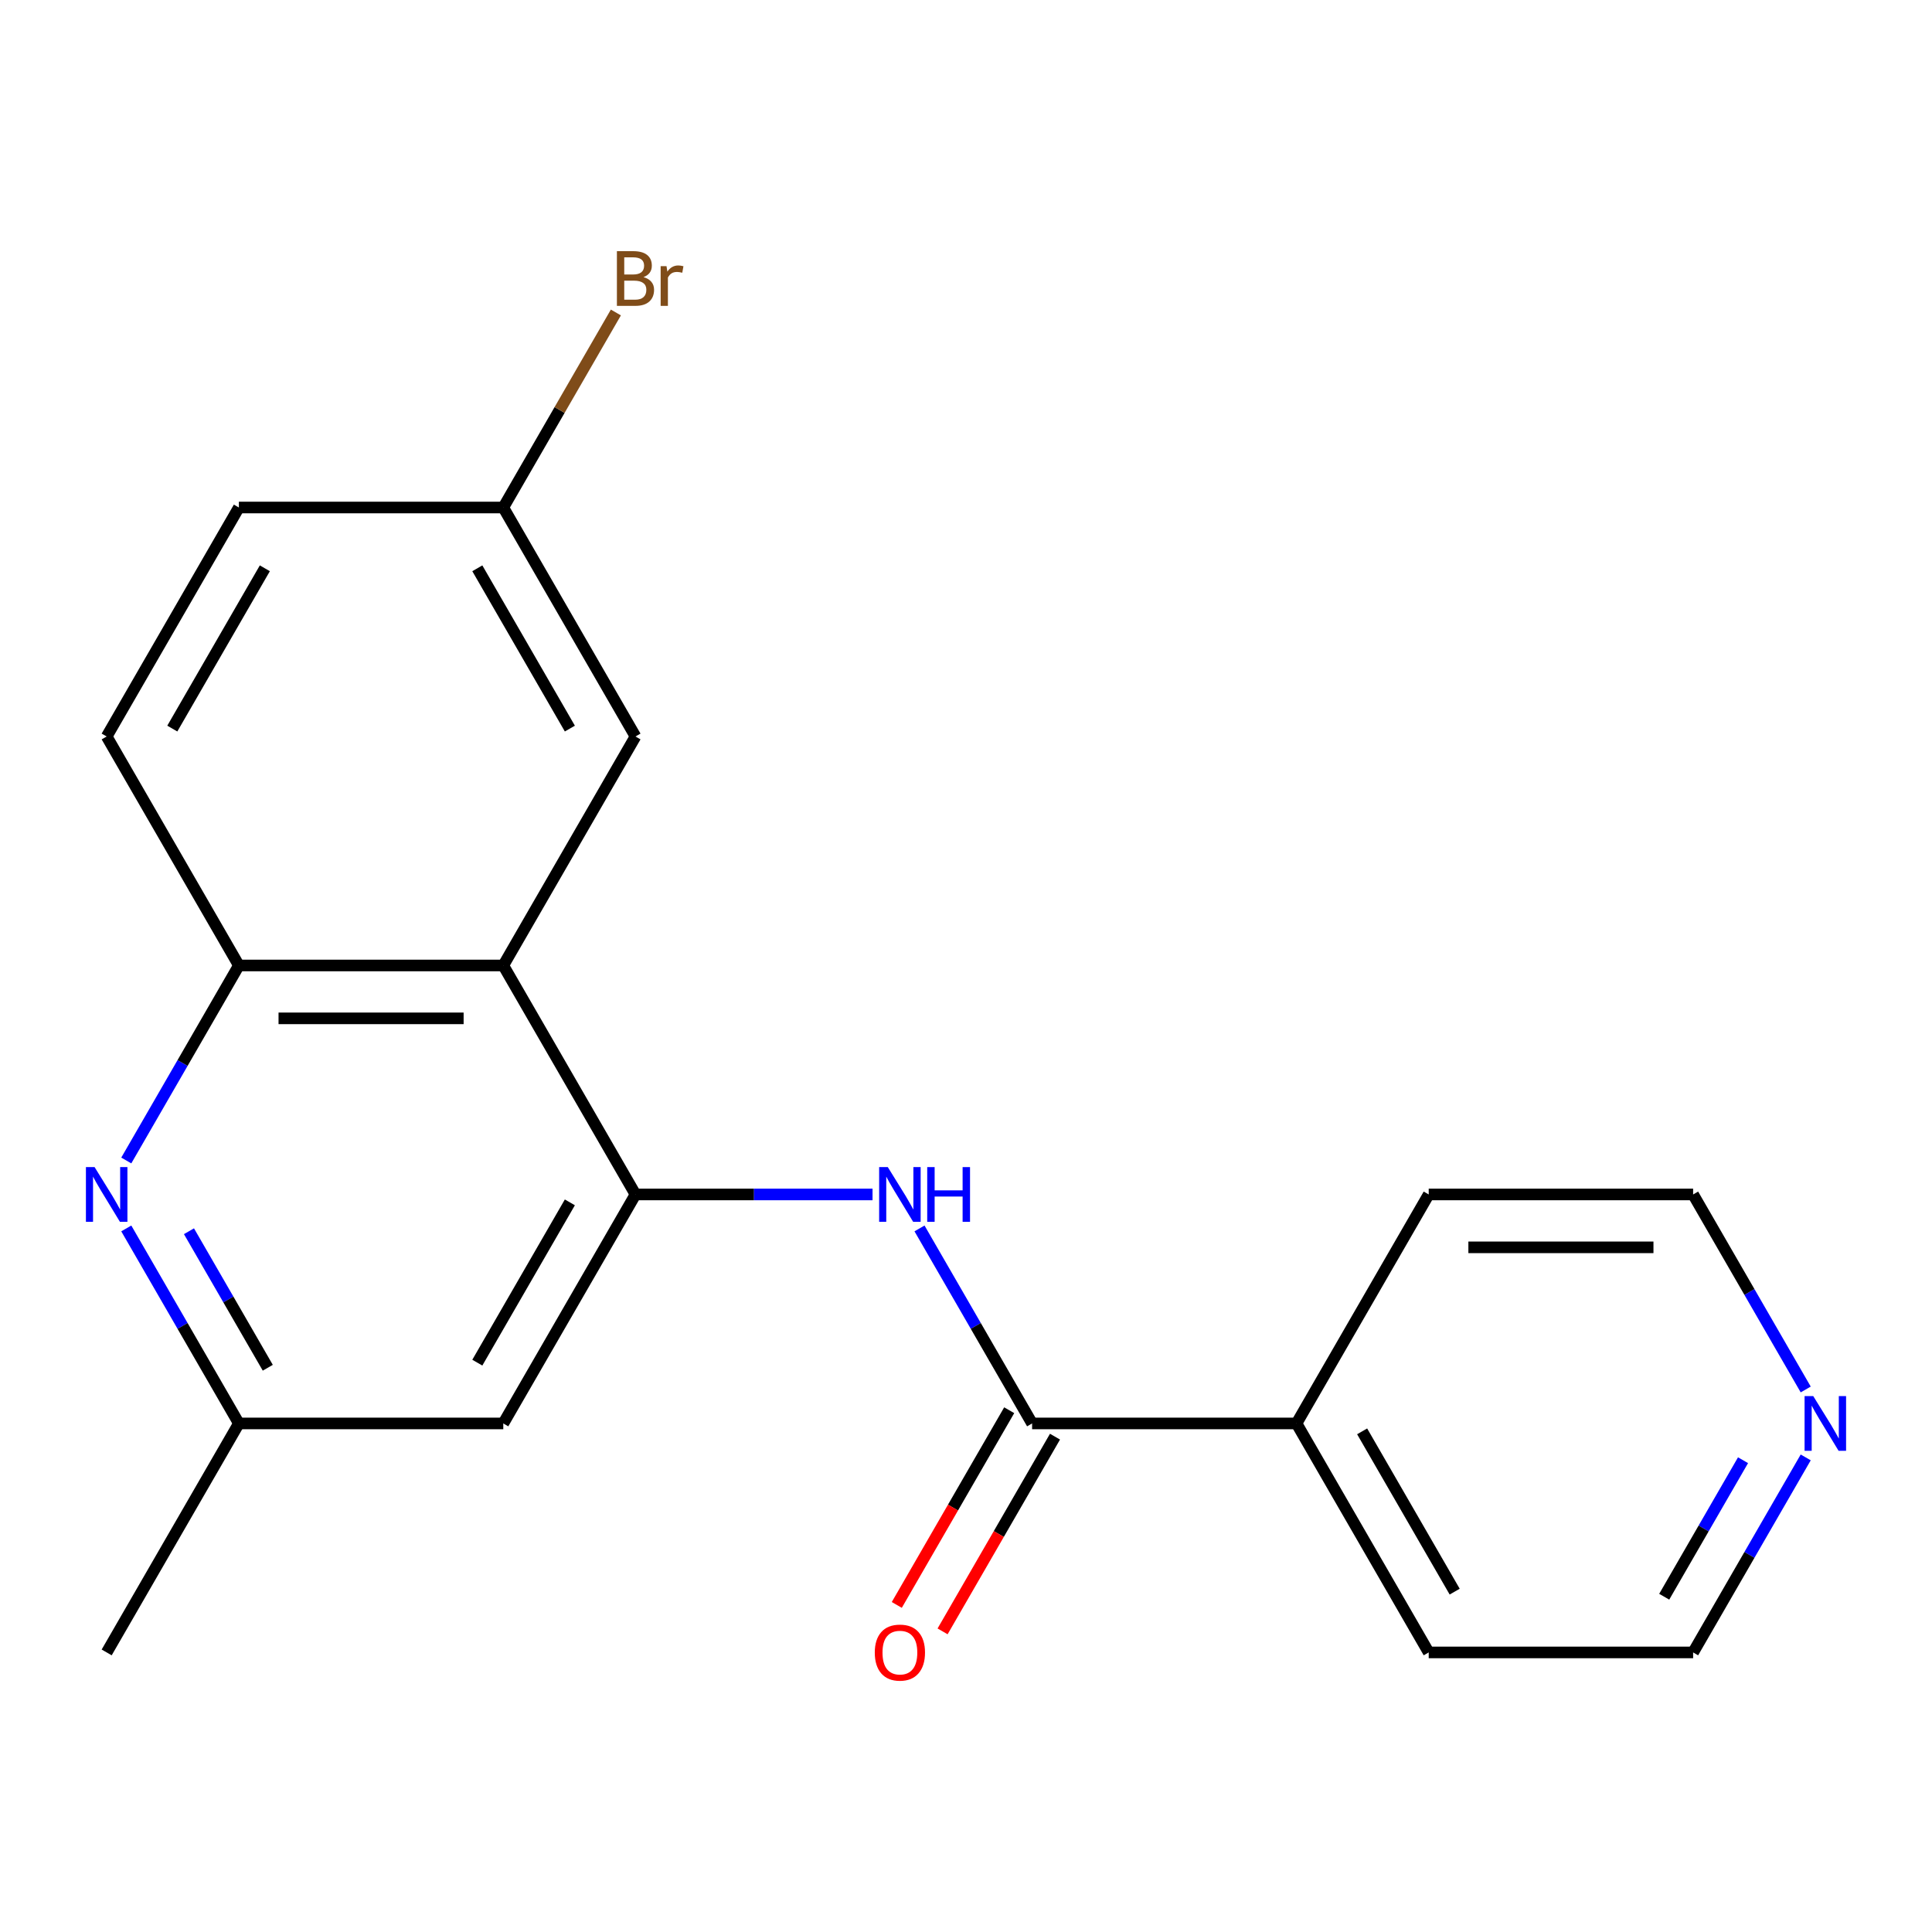 <?xml version='1.0' encoding='iso-8859-1'?>
<svg version='1.1' baseProfile='full'
              xmlns='http://www.w3.org/2000/svg'
                      xmlns:rdkit='http://www.rdkit.org/xml'
                      xmlns:xlink='http://www.w3.org/1999/xlink'
                  xml:space='preserve'
width='1000px' height='1000px' viewBox='0 0 1000 1000'>
<!-- END OF HEADER -->
<rect style='opacity:1.0;fill:#FFFFFF;stroke:none' width='1000' height='1000' x='0' y='0'> </rect>
<path class='bond-0' d='M 328.928,618.249 L 260.5,499.727' style='fill:none;fill-rule:evenodd;stroke:#000000;stroke-width:6px;stroke-linecap:butt;stroke-linejoin:miter;stroke-opacity:1' />
<path class='bond-1' d='M 328.928,618.249 L 390.276,618.249' style='fill:none;fill-rule:evenodd;stroke:#000000;stroke-width:6px;stroke-linecap:butt;stroke-linejoin:miter;stroke-opacity:1' />
<path class='bond-1' d='M 390.276,618.249 L 451.624,618.249' style='fill:none;fill-rule:evenodd;stroke:#0000FF;stroke-width:6px;stroke-linecap:butt;stroke-linejoin:miter;stroke-opacity:1' />
<path class='bond-5' d='M 328.928,618.249 L 260.5,736.771' style='fill:none;fill-rule:evenodd;stroke:#000000;stroke-width:6px;stroke-linecap:butt;stroke-linejoin:miter;stroke-opacity:1' />
<path class='bond-5' d='M 294.96,622.342 L 247.06,705.307' style='fill:none;fill-rule:evenodd;stroke:#000000;stroke-width:6px;stroke-linecap:butt;stroke-linejoin:miter;stroke-opacity:1' />
<path class='bond-4' d='M 260.5,499.727 L 123.642,499.727' style='fill:none;fill-rule:evenodd;stroke:#000000;stroke-width:6px;stroke-linecap:butt;stroke-linejoin:miter;stroke-opacity:1' />
<path class='bond-4' d='M 239.971,527.099 L 144.171,527.099' style='fill:none;fill-rule:evenodd;stroke:#000000;stroke-width:6px;stroke-linecap:butt;stroke-linejoin:miter;stroke-opacity:1' />
<path class='bond-7' d='M 260.5,499.727 L 328.928,381.205' style='fill:none;fill-rule:evenodd;stroke:#000000;stroke-width:6px;stroke-linecap:butt;stroke-linejoin:miter;stroke-opacity:1' />
<path class='bond-2' d='M 475.936,635.831 L 505.075,686.301' style='fill:none;fill-rule:evenodd;stroke:#0000FF;stroke-width:6px;stroke-linecap:butt;stroke-linejoin:miter;stroke-opacity:1' />
<path class='bond-2' d='M 505.075,686.301 L 534.214,736.771' style='fill:none;fill-rule:evenodd;stroke:#000000;stroke-width:6px;stroke-linecap:butt;stroke-linejoin:miter;stroke-opacity:1' />
<path class='bond-8' d='M 522.362,729.928 L 493.269,780.319' style='fill:none;fill-rule:evenodd;stroke:#000000;stroke-width:6px;stroke-linecap:butt;stroke-linejoin:miter;stroke-opacity:1' />
<path class='bond-8' d='M 493.269,780.319 L 464.177,830.709' style='fill:none;fill-rule:evenodd;stroke:#FF0000;stroke-width:6px;stroke-linecap:butt;stroke-linejoin:miter;stroke-opacity:1' />
<path class='bond-8' d='M 546.067,743.614 L 516.974,794.004' style='fill:none;fill-rule:evenodd;stroke:#000000;stroke-width:6px;stroke-linecap:butt;stroke-linejoin:miter;stroke-opacity:1' />
<path class='bond-8' d='M 516.974,794.004 L 487.881,844.395' style='fill:none;fill-rule:evenodd;stroke:#FF0000;stroke-width:6px;stroke-linecap:butt;stroke-linejoin:miter;stroke-opacity:1' />
<path class='bond-9' d='M 534.214,736.771 L 671.072,736.771' style='fill:none;fill-rule:evenodd;stroke:#000000;stroke-width:6px;stroke-linecap:butt;stroke-linejoin:miter;stroke-opacity:1' />
<path class='bond-3' d='M 65.364,635.831 L 94.503,686.301' style='fill:none;fill-rule:evenodd;stroke:#0000FF;stroke-width:6px;stroke-linecap:butt;stroke-linejoin:miter;stroke-opacity:1' />
<path class='bond-3' d='M 94.503,686.301 L 123.642,736.771' style='fill:none;fill-rule:evenodd;stroke:#000000;stroke-width:6px;stroke-linecap:butt;stroke-linejoin:miter;stroke-opacity:1' />
<path class='bond-3' d='M 97.811,637.286 L 118.208,672.615' style='fill:none;fill-rule:evenodd;stroke:#0000FF;stroke-width:6px;stroke-linecap:butt;stroke-linejoin:miter;stroke-opacity:1' />
<path class='bond-3' d='M 118.208,672.615 L 138.605,707.944' style='fill:none;fill-rule:evenodd;stroke:#000000;stroke-width:6px;stroke-linecap:butt;stroke-linejoin:miter;stroke-opacity:1' />
<path class='bond-20' d='M 65.364,600.668 L 94.503,550.198' style='fill:none;fill-rule:evenodd;stroke:#0000FF;stroke-width:6px;stroke-linecap:butt;stroke-linejoin:miter;stroke-opacity:1' />
<path class='bond-20' d='M 94.503,550.198 L 123.642,499.727' style='fill:none;fill-rule:evenodd;stroke:#000000;stroke-width:6px;stroke-linecap:butt;stroke-linejoin:miter;stroke-opacity:1' />
<path class='bond-11' d='M 123.642,499.727 L 55.214,381.205' style='fill:none;fill-rule:evenodd;stroke:#000000;stroke-width:6px;stroke-linecap:butt;stroke-linejoin:miter;stroke-opacity:1' />
<path class='bond-6' d='M 260.5,736.771 L 123.642,736.771' style='fill:none;fill-rule:evenodd;stroke:#000000;stroke-width:6px;stroke-linecap:butt;stroke-linejoin:miter;stroke-opacity:1' />
<path class='bond-17' d='M 123.642,736.771 L 55.214,855.293' style='fill:none;fill-rule:evenodd;stroke:#000000;stroke-width:6px;stroke-linecap:butt;stroke-linejoin:miter;stroke-opacity:1' />
<path class='bond-12' d='M 328.928,381.205 L 260.5,262.684' style='fill:none;fill-rule:evenodd;stroke:#000000;stroke-width:6px;stroke-linecap:butt;stroke-linejoin:miter;stroke-opacity:1' />
<path class='bond-12' d='M 294.96,377.113 L 247.06,294.148' style='fill:none;fill-rule:evenodd;stroke:#000000;stroke-width:6px;stroke-linecap:butt;stroke-linejoin:miter;stroke-opacity:1' />
<path class='bond-18' d='M 671.072,736.771 L 739.5,618.249' style='fill:none;fill-rule:evenodd;stroke:#000000;stroke-width:6px;stroke-linecap:butt;stroke-linejoin:miter;stroke-opacity:1' />
<path class='bond-19' d='M 671.072,736.771 L 739.5,855.293' style='fill:none;fill-rule:evenodd;stroke:#000000;stroke-width:6px;stroke-linecap:butt;stroke-linejoin:miter;stroke-opacity:1' />
<path class='bond-19' d='M 705.04,740.864 L 752.94,823.829' style='fill:none;fill-rule:evenodd;stroke:#000000;stroke-width:6px;stroke-linecap:butt;stroke-linejoin:miter;stroke-opacity:1' />
<path class='bond-10' d='M 934.636,754.353 L 905.497,804.823' style='fill:none;fill-rule:evenodd;stroke:#0000FF;stroke-width:6px;stroke-linecap:butt;stroke-linejoin:miter;stroke-opacity:1' />
<path class='bond-10' d='M 905.497,804.823 L 876.358,855.293' style='fill:none;fill-rule:evenodd;stroke:#000000;stroke-width:6px;stroke-linecap:butt;stroke-linejoin:miter;stroke-opacity:1' />
<path class='bond-10' d='M 902.19,755.808 L 881.792,791.137' style='fill:none;fill-rule:evenodd;stroke:#0000FF;stroke-width:6px;stroke-linecap:butt;stroke-linejoin:miter;stroke-opacity:1' />
<path class='bond-10' d='M 881.792,791.137 L 861.395,826.466' style='fill:none;fill-rule:evenodd;stroke:#000000;stroke-width:6px;stroke-linecap:butt;stroke-linejoin:miter;stroke-opacity:1' />
<path class='bond-22' d='M 934.636,719.19 L 905.497,668.72' style='fill:none;fill-rule:evenodd;stroke:#0000FF;stroke-width:6px;stroke-linecap:butt;stroke-linejoin:miter;stroke-opacity:1' />
<path class='bond-22' d='M 905.497,668.72 L 876.358,618.249' style='fill:none;fill-rule:evenodd;stroke:#000000;stroke-width:6px;stroke-linecap:butt;stroke-linejoin:miter;stroke-opacity:1' />
<path class='bond-21' d='M 55.214,381.205 L 123.642,262.684' style='fill:none;fill-rule:evenodd;stroke:#000000;stroke-width:6px;stroke-linecap:butt;stroke-linejoin:miter;stroke-opacity:1' />
<path class='bond-21' d='M 89.183,377.113 L 137.083,294.148' style='fill:none;fill-rule:evenodd;stroke:#000000;stroke-width:6px;stroke-linecap:butt;stroke-linejoin:miter;stroke-opacity:1' />
<path class='bond-13' d='M 260.5,262.684 L 123.642,262.684' style='fill:none;fill-rule:evenodd;stroke:#000000;stroke-width:6px;stroke-linecap:butt;stroke-linejoin:miter;stroke-opacity:1' />
<path class='bond-14' d='M 260.5,262.684 L 289.639,212.213' style='fill:none;fill-rule:evenodd;stroke:#000000;stroke-width:6px;stroke-linecap:butt;stroke-linejoin:miter;stroke-opacity:1' />
<path class='bond-14' d='M 289.639,212.213 L 318.778,161.743' style='fill:none;fill-rule:evenodd;stroke:#7F4C19;stroke-width:6px;stroke-linecap:butt;stroke-linejoin:miter;stroke-opacity:1' />
<path class='bond-15' d='M 876.358,855.293 L 739.5,855.293' style='fill:none;fill-rule:evenodd;stroke:#000000;stroke-width:6px;stroke-linecap:butt;stroke-linejoin:miter;stroke-opacity:1' />
<path class='bond-16' d='M 876.358,618.249 L 739.5,618.249' style='fill:none;fill-rule:evenodd;stroke:#000000;stroke-width:6px;stroke-linecap:butt;stroke-linejoin:miter;stroke-opacity:1' />
<path class='bond-16' d='M 855.829,645.621 L 760.029,645.621' style='fill:none;fill-rule:evenodd;stroke:#000000;stroke-width:6px;stroke-linecap:butt;stroke-linejoin:miter;stroke-opacity:1' />
<path  class='atom-2' d='M 459.526 604.089
L 468.806 619.089
Q 469.726 620.569, 471.206 623.249
Q 472.686 625.929, 472.766 626.089
L 472.766 604.089
L 476.526 604.089
L 476.526 632.409
L 472.646 632.409
L 462.686 616.009
Q 461.526 614.089, 460.286 611.889
Q 459.086 609.689, 458.726 609.009
L 458.726 632.409
L 455.046 632.409
L 455.046 604.089
L 459.526 604.089
' fill='#0000FF'/>
<path  class='atom-2' d='M 479.926 604.089
L 483.766 604.089
L 483.766 616.129
L 498.246 616.129
L 498.246 604.089
L 502.086 604.089
L 502.086 632.409
L 498.246 632.409
L 498.246 619.329
L 483.766 619.329
L 483.766 632.409
L 479.926 632.409
L 479.926 604.089
' fill='#0000FF'/>
<path  class='atom-4' d='M 48.954 604.089
L 58.234 619.089
Q 59.154 620.569, 60.634 623.249
Q 62.114 625.929, 62.194 626.089
L 62.194 604.089
L 65.954 604.089
L 65.954 632.409
L 62.074 632.409
L 52.114 616.009
Q 50.954 614.089, 49.714 611.889
Q 48.514 609.689, 48.154 609.009
L 48.154 632.409
L 44.474 632.409
L 44.474 604.089
L 48.954 604.089
' fill='#0000FF'/>
<path  class='atom-9' d='M 452.786 855.373
Q 452.786 848.573, 456.146 844.773
Q 459.506 840.973, 465.786 840.973
Q 472.066 840.973, 475.426 844.773
Q 478.786 848.573, 478.786 855.373
Q 478.786 862.253, 475.386 866.173
Q 471.986 870.053, 465.786 870.053
Q 459.546 870.053, 456.146 866.173
Q 452.786 862.293, 452.786 855.373
M 465.786 866.853
Q 470.106 866.853, 472.426 863.973
Q 474.786 861.053, 474.786 855.373
Q 474.786 849.813, 472.426 847.013
Q 470.106 844.173, 465.786 844.173
Q 461.466 844.173, 459.106 846.973
Q 456.786 849.773, 456.786 855.373
Q 456.786 861.093, 459.106 863.973
Q 461.466 866.853, 465.786 866.853
' fill='#FF0000'/>
<path  class='atom-11' d='M 938.526 722.611
L 947.806 737.611
Q 948.726 739.091, 950.206 741.771
Q 951.686 744.451, 951.766 744.611
L 951.766 722.611
L 955.526 722.611
L 955.526 750.931
L 951.646 750.931
L 941.686 734.531
Q 940.526 732.611, 939.286 730.411
Q 938.086 728.211, 937.726 727.531
L 937.726 750.931
L 934.046 750.931
L 934.046 722.611
L 938.526 722.611
' fill='#0000FF'/>
<path  class='atom-15' d='M 333.068 143.442
Q 335.788 144.202, 337.148 145.882
Q 338.548 147.522, 338.548 149.962
Q 338.548 153.882, 336.028 156.122
Q 333.548 158.322, 328.828 158.322
L 319.308 158.322
L 319.308 130.002
L 327.668 130.002
Q 332.508 130.002, 334.948 131.962
Q 337.388 133.922, 337.388 137.522
Q 337.388 141.802, 333.068 143.442
M 323.108 133.202
L 323.108 142.082
L 327.668 142.082
Q 330.468 142.082, 331.908 140.962
Q 333.388 139.802, 333.388 137.522
Q 333.388 133.202, 327.668 133.202
L 323.108 133.202
M 328.828 155.122
Q 331.588 155.122, 333.068 153.802
Q 334.548 152.482, 334.548 149.962
Q 334.548 147.642, 332.908 146.482
Q 331.308 145.282, 328.228 145.282
L 323.108 145.282
L 323.108 155.122
L 328.828 155.122
' fill='#7F4C19'/>
<path  class='atom-15' d='M 344.988 137.762
L 345.428 140.602
Q 347.588 137.402, 351.108 137.402
Q 352.228 137.402, 353.748 137.802
L 353.148 141.162
Q 351.428 140.762, 350.468 140.762
Q 348.788 140.762, 347.668 141.442
Q 346.588 142.082, 345.708 143.642
L 345.708 158.322
L 341.948 158.322
L 341.948 137.762
L 344.988 137.762
' fill='#7F4C19'/>
</svg>
